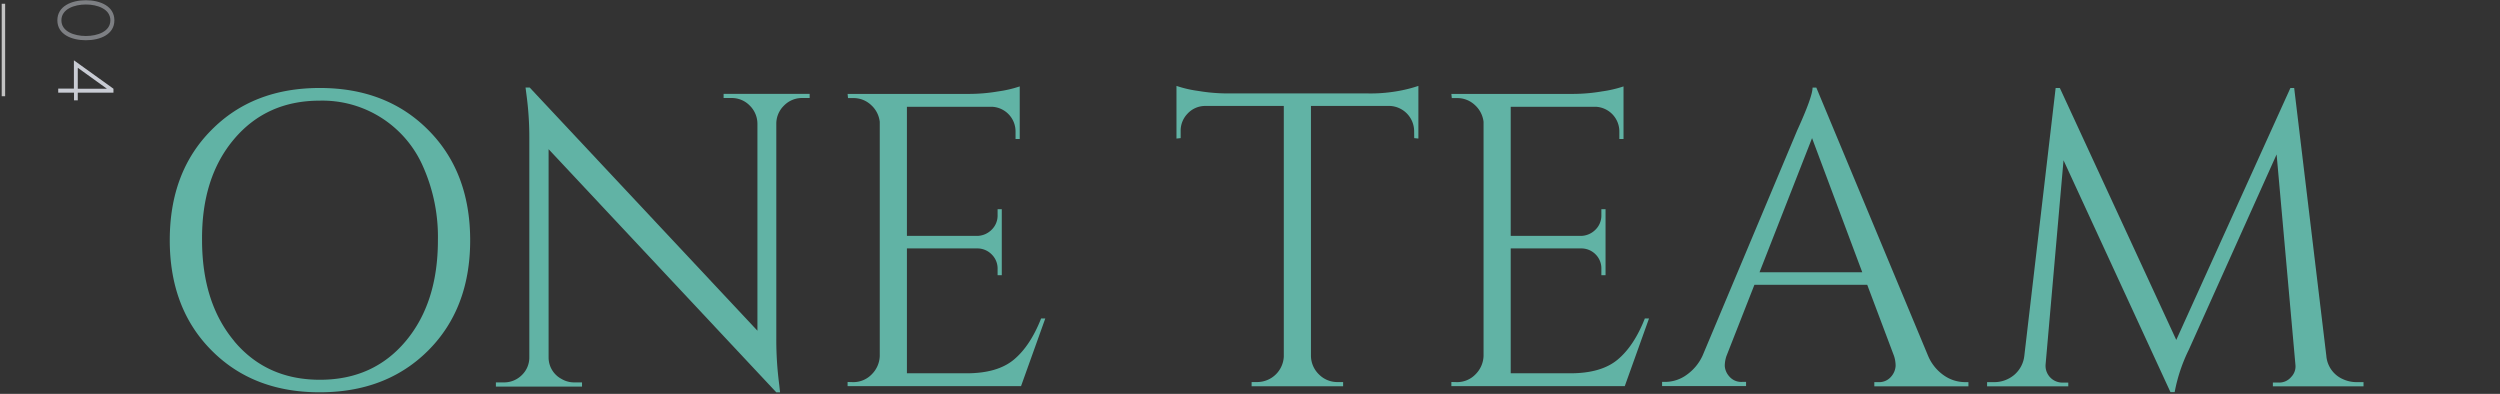 <svg xmlns="http://www.w3.org/2000/svg" viewBox="0 0 730 115"><rect x="0" y="0" width="730" height="115" fill="#333333" stroke="none"/><defs><style>.cls-1{fill:none;}.cls-2{fill:#61b3a5;}.cls-3,.cls-4{fill:#c9ccd4;}.cls-3{opacity:0.5;}.cls-5{fill:#fff;opacity:0.7;}</style></defs><title>concept_04_title</title><g id="レイヤー_2" data-name="レイヤー 2"><g id="contents"><rect class="cls-1" width="730" height="115"/><path class="cls-2" d="M61.71,38Q73.85,25.69,93.37,25.69T125.09,38q12.19,12.26,12.2,32.14t-12.2,32.15q-12.21,12.25-31.72,12.26T61.71,102.25Q49.56,90,49.57,70.1T61.71,38Zm6.71,61.67q9.45,11.22,25,11.22t25-11.22q9.45-11.23,9.45-29.53a50.48,50.48,0,0,0-4.27-21.35,32.06,32.06,0,0,0-30.25-19.4q-15.5,0-25,11.23T59,70.1Q59,88.4,68.42,99.63Z"/><path class="cls-2" d="M234.23,28.62A7.29,7.29,0,0,0,229,30.76a7.4,7.4,0,0,0-2.32,5.18v63a100.38,100.38,0,0,0,.86,13.42l.24,2.2h-1.1l-66.49-71v60.75a7.09,7.09,0,0,0,3.79,6.35,7.21,7.21,0,0,0,3.66,1h2.31v1.22H144.8v-1.22h2.32a7.3,7.3,0,0,0,5.25-2.13,7.11,7.11,0,0,0,2.19-5.31V40.82a92.93,92.93,0,0,0-.85-13.3l-.25-1.95h1.22l66.49,71V36.06a7.52,7.52,0,0,0-2.31-5.3,7.31,7.31,0,0,0-5.25-2.14h-2.32V27.4h25.13v1.22Z"/><path class="cls-2" d="M249.09,111.58a7.43,7.43,0,0,0,5.43-2.25,7.88,7.88,0,0,0,2.37-5.43V35.58a7.75,7.75,0,0,0-2.56-4.94,7.45,7.45,0,0,0-5.24-2h-1.47l-.12-1.22h35.75a50.74,50.74,0,0,0,8.23-.73,34.51,34.51,0,0,0,6.28-1.46V40.58h-1.22v-2.2a7.2,7.2,0,0,0-6.83-7.2H264.82v37.7h20.62a6.09,6.09,0,0,0,4.15-1.83,5.77,5.77,0,0,0,1.71-4.27v-1.7h1.22V80.35H291.3V78.52a5.75,5.75,0,0,0-1.65-4.15,5.87,5.87,0,0,0-4.09-1.83H264.82V109h17.45q9,0,13.79-4T304,93h1.22l-7.08,19.76H247.5v-1.22Z"/><path class="cls-2" d="M412.93,38.26A7.41,7.41,0,0,0,406,30.94H382.8V104a7.63,7.63,0,0,0,2.38,5.37,7.5,7.5,0,0,0,5.43,2.19h1.58v1.22H365.47v-1.22h1.59a7.81,7.81,0,0,0,7.81-7.44V30.94H351.69a7,7,0,0,0-4.94,2.26,7.14,7.14,0,0,0-2,5.06v2.07l-1.22.13V25.08a33.75,33.75,0,0,0,6.35,1.47,51.83,51.83,0,0,0,8.29.73h41.24a45.24,45.24,0,0,0,9.94-.91,39.36,39.36,0,0,0,4.82-1.29V40.46l-1.22-.13Z"/><path class="cls-2" d="M425.39,111.58a7.43,7.43,0,0,0,5.43-2.25,7.93,7.93,0,0,0,2.38-5.43V35.58a7.81,7.81,0,0,0-2.57-4.94,7.45,7.45,0,0,0-5.24-2h-1.47l-.12-1.22h35.75a50.74,50.74,0,0,0,8.23-.73,34.67,34.67,0,0,0,6.29-1.46V40.58h-1.22v-2.2a7.22,7.22,0,0,0-6.84-7.2H441.13v37.7h20.61a6.09,6.09,0,0,0,4.15-1.83,5.77,5.77,0,0,0,1.71-4.27v-1.7h1.22V80.35H467.6V78.52A5.75,5.75,0,0,0,466,74.37a5.87,5.87,0,0,0-4.08-1.83H441.13V109h17.44q9,0,13.79-4t7.93-12h1.22l-7.08,19.76H423.8v-1.22Z"/><path class="cls-2" d="M573.78,111.58h1v1.22H547.3v-1.22h1.1a4.57,4.57,0,0,0,3.84-1.64,5.15,5.15,0,0,0,1.28-3.11,9.32,9.32,0,0,0-.48-2.93l-7.81-20.74H512.29L504.11,104a9.19,9.19,0,0,0-.48,2.87,5.09,5.09,0,0,0,1.28,3,4.57,4.57,0,0,0,3.84,1.64h1.1v1.22H485.33v-1.22h1.09a10.66,10.66,0,0,0,6-2,14,14,0,0,0,4.76-5.73l27.57-65.64q4.51-9.88,4.52-12.57h1.09L563,103.9a13.14,13.14,0,0,0,4.64,5.73A10.83,10.83,0,0,0,573.78,111.58Zm-60-32.08h30L529.12,40.33Z"/><path class="cls-2" d="M688.2,111.58h1.95v1.22H663.68v-1.09h1.83a4.54,4.54,0,0,0,3.53-1.65,4.39,4.39,0,0,0,1.22-3.6l-5.49-61.37-25.62,57A47.93,47.93,0,0,0,635,114.51h-1.22L602.55,46.8l-5.24,59.66a4.91,4.91,0,0,0,4.63,5.25h2v1.09H580.23v-1.22h1.95a9,9,0,0,0,5.92-2.07,8.54,8.54,0,0,0,3-5.61l9.15-78.21h1.22l34,73.57L668.8,25.69h1.1l9.39,78.21a8.11,8.11,0,0,0,4.88,6.83A9.39,9.39,0,0,0,688.2,111.58Z"/><path class="cls-3" d="M25.08,11.75c-4.19,0-8.33-1.7-8.33-5.82S20.87.07,25.08.07,33.4,1.82,33.4,5.93,29.29,11.75,25.08,11.75Zm0-1.24c3.38,0,7.15-1.29,7.15-4.58s-3.77-4.62-7.15-4.62-7.15,1.33-7.15,4.62S21.7,10.51,25.08,10.51Z"/><path class="cls-4" d="M33.13,25.91v1.15H22.71v2.23h-1.1V27.06H17V25.87h4.58V17.61Zm-10.42,0h8.51l-8.51-6.12Z"/><rect class="cls-5" x="0.5" y="1.1" width="1" height="27"/></g></g></svg>